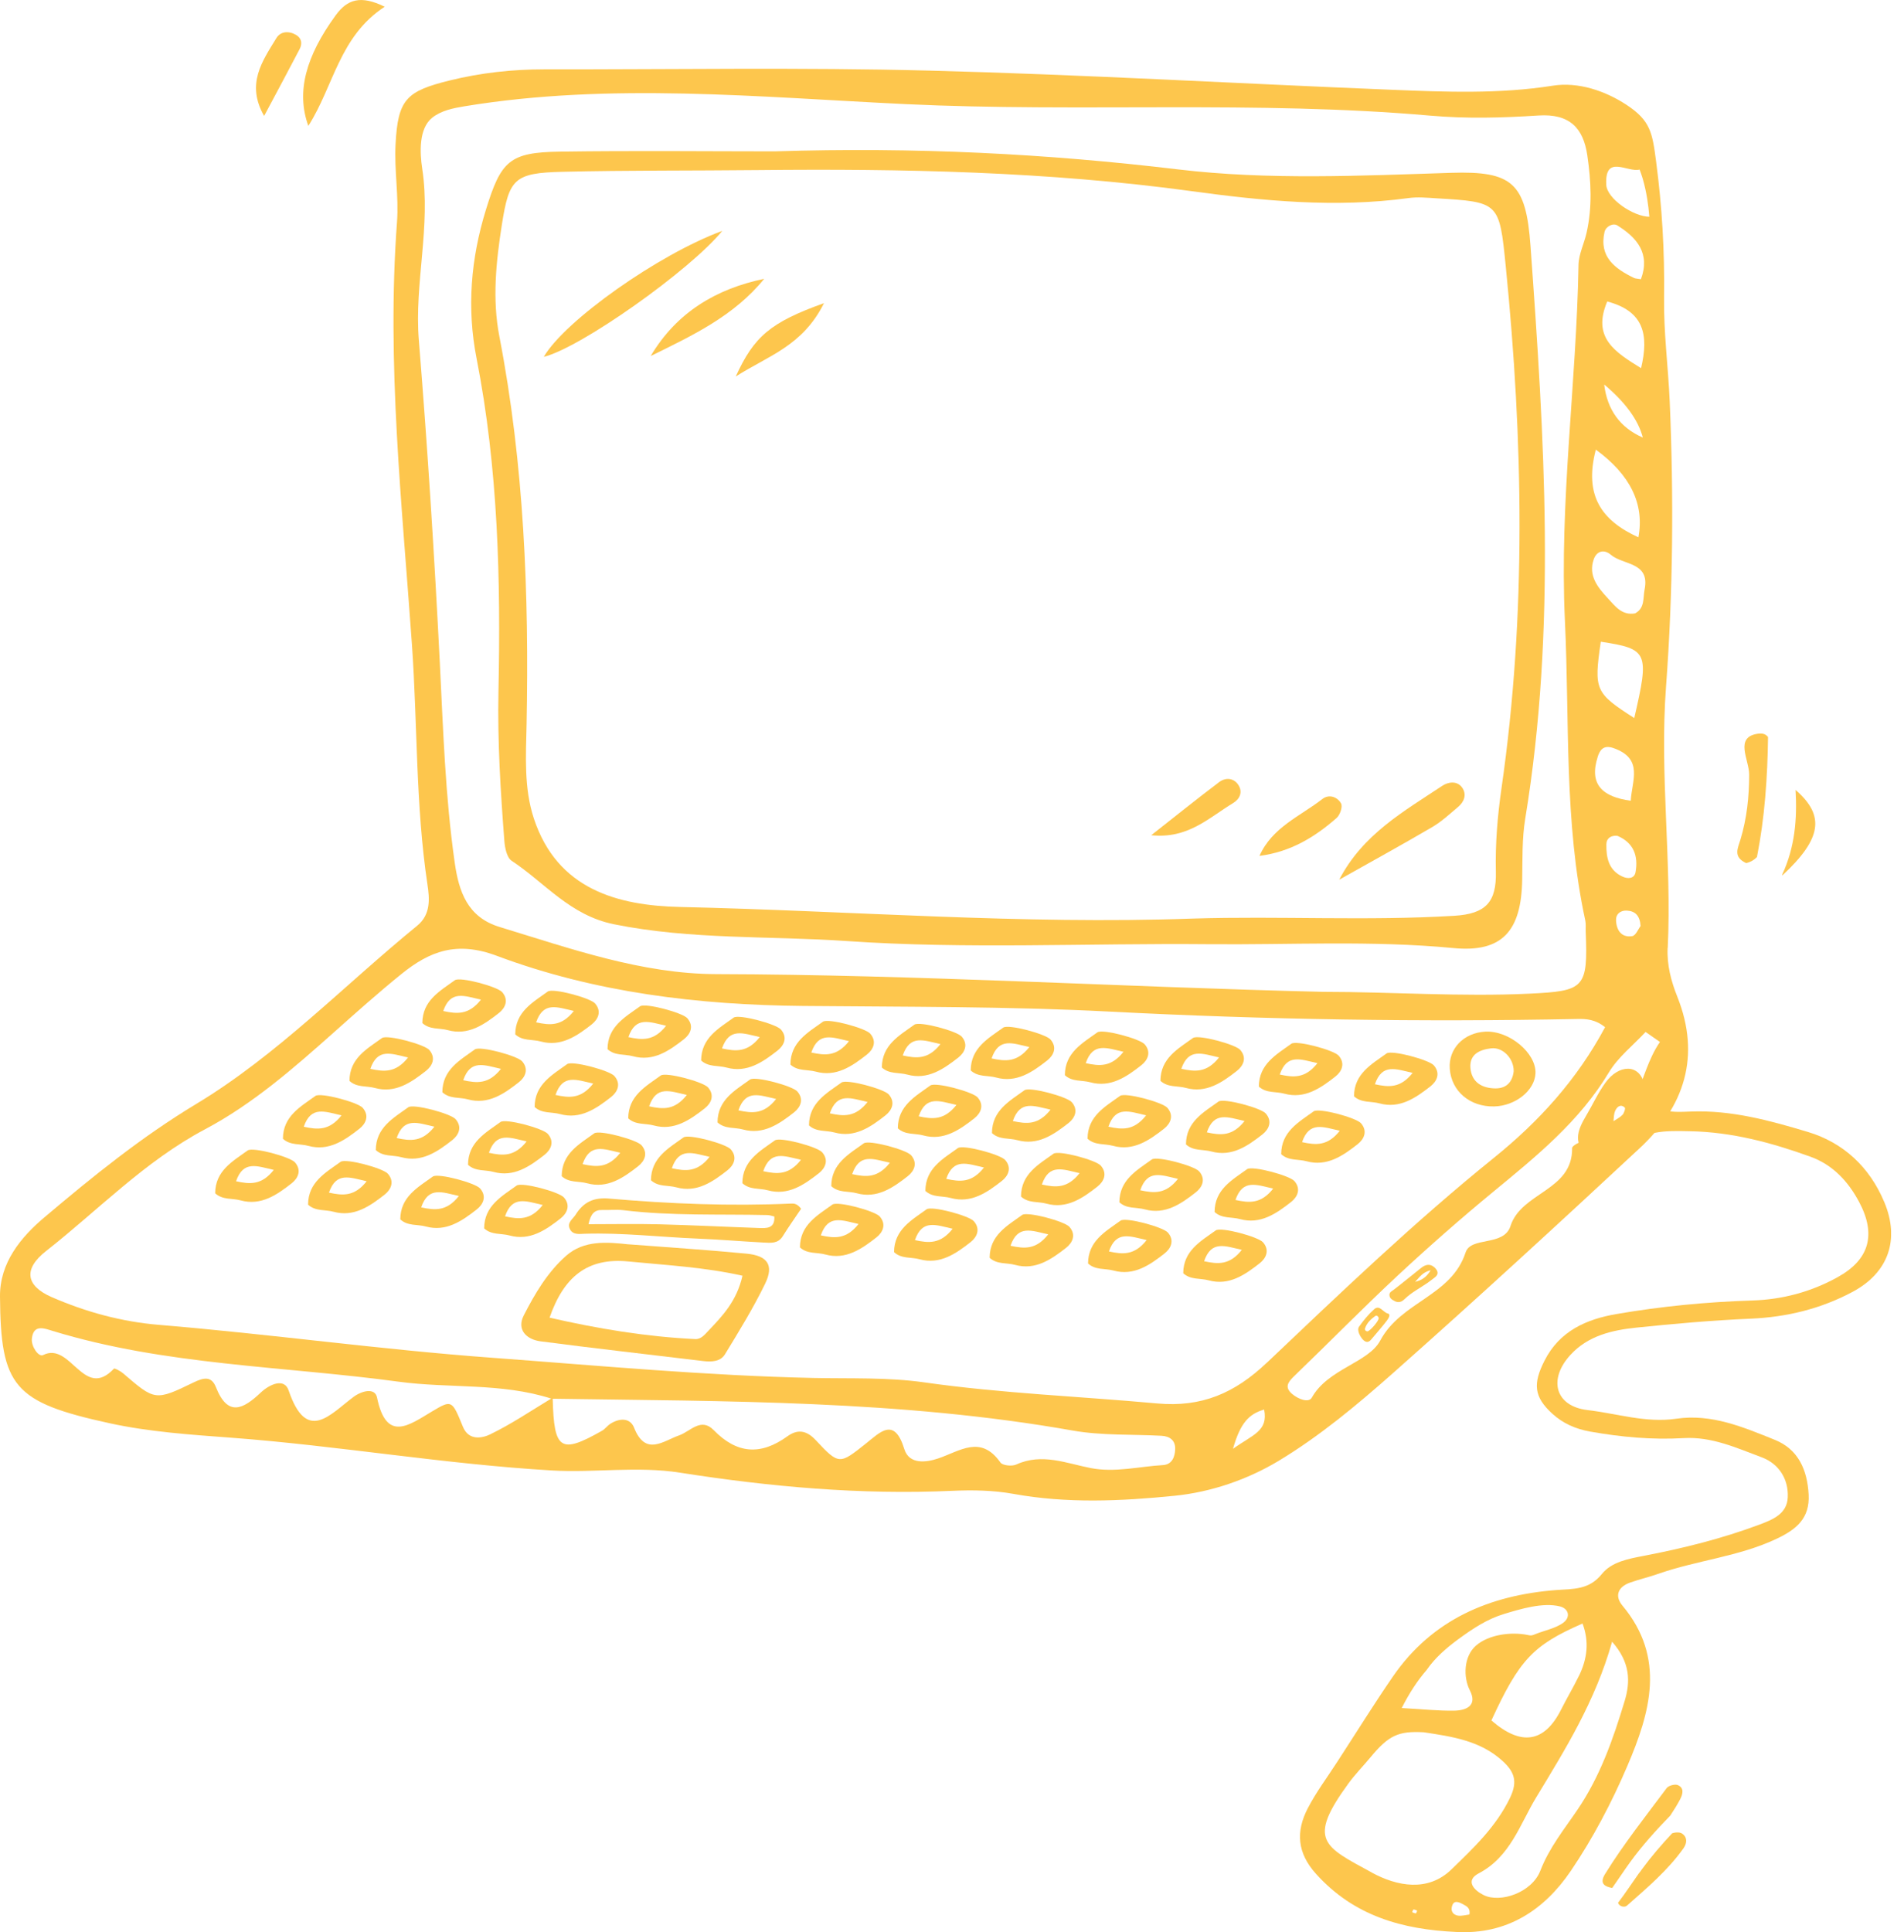 <svg width="138" height="140" viewBox="0 0 138 140" fill="none" xmlns="http://www.w3.org/2000/svg">
<g clip-path="url(#clip0_1_366)">
<path d="M136.562 87.081C135.503 84.561 133.608 82.793 131.047 82.022C128.302 81.195 125.497 80.427 122.569 80.539C121.004 80.599 119.689 80.727 119.172 78.543C118.82 77.061 117.326 77.109 116.36 78.446C115.821 79.191 115.432 80.049 114.96 80.843C114.406 81.775 113.986 82.711 114.934 83.636C115.933 84.61 117.001 84.078 117.66 83.359C119.041 81.846 120.741 81.932 122.494 81.966C125.516 82.022 128.392 82.79 131.208 83.808C132.833 84.392 133.952 85.594 134.75 87.096C135.997 89.444 135.503 91.264 133.185 92.544C131.268 93.604 129.197 94.162 126.987 94.23C123.692 94.334 120.408 94.653 117.165 95.211C114.986 95.585 113.031 96.435 111.938 98.603C111.099 100.266 111.17 101.213 112.515 102.438C113.286 103.138 114.196 103.542 115.259 103.73C117.502 104.127 119.76 104.336 122.026 104.202C124.074 104.082 125.857 104.913 127.673 105.587C128.923 106.051 129.635 107.156 129.575 108.493C129.523 109.695 128.493 110.107 127.489 110.481C124.782 111.492 121.988 112.185 119.161 112.728C118.023 112.945 116.81 113.166 116.102 114.046C115.169 115.211 114.027 115.117 112.792 115.211C107.954 115.585 103.801 117.345 100.955 121.479C99.566 123.498 98.27 125.587 96.933 127.643C96.207 128.766 95.398 129.845 94.784 131.028C93.915 132.706 94.005 134.252 95.394 135.787C98.146 138.839 101.666 139.809 105.561 139.985C109.227 140.187 111.93 138.39 113.851 135.559C115.458 133.189 116.817 130.605 117.944 127.969C119.596 124.108 120.768 120.139 117.596 116.342C117.008 115.638 117.266 114.982 118.143 114.671C118.82 114.432 119.524 114.271 120.202 114.031C123.011 113.05 126.029 112.788 128.759 111.5C130.189 110.826 131.185 110.021 131.088 108.283C130.987 106.497 130.339 105.01 128.635 104.325C126.355 103.411 124.063 102.419 121.487 102.797C119.3 103.119 117.188 102.419 115.057 102.168C112.713 101.891 112.192 99.94 113.833 98.162C115.102 96.783 116.828 96.383 118.577 96.199C121.337 95.911 124.112 95.668 126.883 95.548C129.508 95.435 131.979 94.832 134.282 93.6C136.877 92.211 137.712 89.807 136.566 87.085L136.562 87.081ZM117.596 80.779C117.416 80.966 117.169 81.094 116.944 81.236C116.971 80.977 116.967 80.7 117.072 80.476C117.192 80.213 117.454 79.963 117.761 80.251C117.824 80.307 117.716 80.655 117.596 80.779ZM114.443 121.419C114.039 122.251 113.563 123.044 113.147 123.872C111.937 126.271 110.253 126.533 108.096 124.658C110.118 120.27 111.103 119.206 114.701 117.637C115.199 118.967 115.035 120.206 114.447 121.419H114.443ZM103.411 120.989C104.011 120.112 104.876 119.375 105.696 118.772C105.707 118.764 105.718 118.757 105.729 118.749C106.759 118 107.774 117.319 109.01 116.944C110.189 116.589 111.829 116.083 113.069 116.398C113.702 116.559 113.848 117.173 113.308 117.577C112.75 117.993 111.889 118.15 111.253 118.416C111.174 118.45 111.092 118.483 111.005 118.495C110.904 118.506 110.799 118.483 110.698 118.461C109.53 118.229 107.901 118.424 106.969 119.244C106.096 120.011 106.036 121.502 106.534 122.479C107.104 123.595 106.272 123.939 105.37 123.951C104.261 123.966 103.149 123.846 101.595 123.76C102.134 122.696 102.73 121.771 103.415 120.989H103.411ZM102.621 138.637C102.531 138.637 102.445 138.585 102.355 138.555C102.385 138.483 102.419 138.356 102.449 138.356C102.539 138.356 102.625 138.409 102.715 138.439C102.685 138.51 102.651 138.637 102.621 138.637ZM99.431 135.679C95.945 133.78 94.72 133.353 97.734 129.223C98.218 128.56 98.798 127.972 99.322 127.34C100.644 125.744 101.341 125.411 103.198 125.516C105.235 125.827 107.28 126.115 108.897 127.59C109.732 128.351 110.032 129.043 109.448 130.257C108.437 132.365 106.789 133.908 105.198 135.454C103.486 137.113 101.247 136.671 99.427 135.683L99.431 135.679ZM106.501 138.719C106.257 138.749 105.976 138.832 105.711 138.806C105.403 138.776 105.16 138.555 105.216 138.225C105.321 137.63 105.703 137.794 106.055 137.985C106.31 138.124 106.587 138.263 106.501 138.723V138.719ZM117.746 123.273C116.914 126.021 115.978 128.706 114.338 131.122C113.376 132.541 112.29 133.87 111.642 135.548C111.032 137.124 108.747 137.914 107.53 137.311C106.841 136.971 106.167 136.267 107.175 135.739C109.47 134.537 110.163 132.178 111.342 130.234C113.447 126.759 115.619 123.288 116.843 118.955C118.165 120.457 118.184 121.835 117.746 123.277V123.273Z" fill="#FDC64D"/>
<path d="M116.851 136.798C117.293 136.177 117.705 135.54 118.158 134.915C119.03 133.717 120.03 132.612 121.063 131.548C121.314 131.163 121.565 130.777 121.775 130.369C121.973 129.987 122.078 129.549 121.61 129.343C121.404 129.253 120.94 129.376 120.801 129.556C119.274 131.605 117.675 133.615 116.334 135.784C115.896 136.495 116.327 136.697 116.851 136.798Z" fill="#FDC64D"/>
<path d="M121.913 132.852C121.745 132.743 121.422 132.754 121.194 132.837C120.415 133.668 119.67 134.533 118.996 135.454C118.929 135.559 118.854 135.656 118.771 135.754C118.266 136.469 117.794 137.188 117.273 137.873C117.375 138.154 117.749 138.229 117.925 138.072C119.382 136.783 120.88 135.525 122.018 133.919C122.287 133.541 122.302 133.106 121.909 132.852H121.913Z" fill="#FDC64D"/>
<path d="M120.876 68.68C121.176 62.37 120.277 56.098 120.753 49.74C121.262 42.921 121.314 35.918 121.019 29.088C120.906 26.504 120.573 24.123 120.61 21.487C120.655 18.218 120.461 14.948 120.034 11.706C119.757 9.609 119.633 8.736 117.869 7.583C116.341 6.583 114.379 5.916 112.544 6.209C108.643 6.823 104.748 6.662 100.85 6.504C89.676 6.055 78.506 5.403 67.325 5.115C58.027 4.875 48.718 5.036 39.416 5.025C37.117 5.025 34.847 5.276 32.604 5.827C29.448 6.605 28.837 7.193 28.669 10.462C28.571 12.331 28.912 14.226 28.774 16.087C28.01 26.351 29.144 36.536 29.86 46.748C30.264 52.522 30.118 58.326 30.979 64.078C31.133 65.093 31.241 66.254 30.238 67.074C24.917 71.414 20.109 76.443 14.211 79.996C10.249 82.385 6.718 85.246 3.232 88.193C1.52 89.635 -0.019 91.485 -1.40257e-05 93.937C0.049 100.472 0.985 101.606 7.957 103.127C10.829 103.752 13.788 103.951 16.738 104.171C24.516 104.752 32.222 106.092 40.019 106.546C43.112 106.725 46.182 106.216 49.298 106.707C55.821 107.729 62.389 108.321 69.017 108.021C70.489 107.954 72.005 107.98 73.447 108.242C77.345 108.95 81.247 108.77 85.13 108.38C87.793 108.115 90.433 107.197 92.668 105.853C95.645 104.063 98.371 101.786 100.985 99.472C107.01 94.136 112.938 88.688 118.832 83.205C122.078 80.187 123.288 76.536 121.573 72.226C121.116 71.084 120.809 69.912 120.869 68.68H120.876ZM118.835 12.282C118.914 12.499 118.996 12.713 119.06 12.938C119.199 13.413 119.304 13.904 119.386 14.394C119.457 14.829 119.506 15.267 119.543 15.705C118.386 15.694 116.473 14.405 116.42 13.391C116.304 11.14 117.952 12.518 118.835 12.286V12.282ZM117.236 60.565C118.416 61.071 118.749 62.03 118.543 63.194C118.457 63.67 118 63.696 117.607 63.52C116.592 63.063 116.413 62.142 116.428 61.176C116.435 60.73 116.776 60.509 117.236 60.565ZM115.795 54.847C115.948 54.364 116.203 53.952 116.929 54.2C119.146 54.964 118.277 56.555 118.195 58.019C116.151 57.742 115.158 56.847 115.799 54.847H115.795ZM117.907 65.98C118.502 66.01 118.858 66.325 118.907 67.096C118.753 67.294 118.562 67.789 118.3 67.83C117.499 67.954 117.15 67.373 117.128 66.665C117.113 66.231 117.446 65.958 117.907 65.98ZM118.45 52.028C115.615 50.208 115.514 50.006 116.023 46.497C119.461 47.021 119.551 47.264 118.45 52.028ZM118.521 44.441C117.559 44.617 117.068 43.924 116.54 43.355C115.806 42.565 115.102 41.715 115.51 40.532C115.72 39.921 116.259 39.775 116.75 40.195C117.637 40.959 119.603 40.704 119.199 42.711C119.075 43.322 119.229 44.052 118.521 44.437V44.441ZM116.293 16.813C116.383 16.405 116.911 16.139 117.218 16.33C118.652 17.221 119.622 18.371 118.933 20.232C118.689 20.187 118.547 20.195 118.431 20.139C117.045 19.465 115.888 18.614 116.293 16.813ZM116.491 21.846C119.146 22.543 119.517 24.243 118.944 26.677C117.053 25.505 115.375 24.475 116.491 21.846ZM119.071 31.706C117.426 30.984 116.493 29.702 116.27 27.86C117.808 29.153 118.742 30.435 119.071 31.706ZM115.664 32.578C118.17 34.41 119.199 36.529 118.749 38.933C116.064 37.708 114.799 35.896 115.664 32.578ZM30.358 24.662C30.021 20.494 31.245 16.416 30.601 12.211C30.429 11.08 30.339 9.317 31.324 8.53C31.983 8.006 32.848 7.837 33.679 7.699C44.261 5.961 55.005 7.04 65.639 7.545C78.292 8.148 91.047 7.272 103.647 8.377C106.302 8.609 108.837 8.541 111.503 8.369C113.765 8.223 114.754 9.272 115.046 11.253C115.319 13.117 115.417 15.005 114.993 16.869C114.817 17.652 114.424 18.42 114.409 19.202C114.259 27.804 113.016 36.356 113.424 44.992C113.769 52.237 113.346 59.532 114.9 66.695C114.956 66.954 114.919 67.235 114.93 67.5C115.098 71.612 114.84 71.807 110.841 71.998C105.86 72.234 100.899 71.867 95.93 71.867C81.258 71.518 66.606 70.62 51.923 70.582C46.501 70.567 41.352 68.732 36.203 67.163C33.87 66.452 33.256 64.583 32.96 62.52C32.271 57.716 32.121 52.87 31.878 48.028C31.485 40.232 30.99 32.44 30.358 24.662ZM35.559 103.917C34.975 104.201 33.982 104.426 33.552 103.378C32.758 101.434 32.747 101.415 31.32 102.265C29.65 103.258 28.002 104.553 27.325 101.254C27.175 100.532 26.227 100.768 25.628 101.213C23.936 102.468 22.232 104.621 20.921 100.749C20.599 99.794 19.506 100.329 18.899 100.902C17.626 102.104 16.514 102.692 15.649 100.509C15.327 99.693 14.769 99.813 14.046 100.161C11.241 101.52 11.23 101.487 8.916 99.502C8.725 99.341 8.306 99.116 8.257 99.169C6.063 101.502 5.13 97.177 3.123 98.184C2.79 98.349 2.251 97.547 2.31 96.997C2.423 95.941 3.183 96.24 3.816 96.435C11.986 98.933 20.539 98.978 28.908 100.116C32.541 100.61 36.342 100.18 39.951 101.337C38.495 102.217 37.075 103.179 35.551 103.917H35.559ZM84.295 106.156C82.558 106.257 80.835 106.71 79.083 106.377C77.289 106.033 75.529 105.261 73.657 106.115C73.346 106.257 72.668 106.19 72.511 105.969C71.08 103.936 69.571 105.149 67.98 105.681C67.152 105.958 65.894 106.141 65.542 104.992C64.816 102.625 63.778 103.79 62.745 104.606C60.858 106.104 60.816 106.164 59.131 104.355C58.42 103.591 57.768 103.565 57.06 104.078C55.132 105.467 53.41 105.347 51.732 103.625C50.803 102.674 50.05 103.711 49.223 104.003C48.07 104.407 46.785 105.538 45.961 103.453C45.669 102.711 44.898 102.745 44.243 103.16C44.018 103.303 43.853 103.546 43.625 103.673C40.629 105.373 40.15 105.07 40.06 101.348C52.664 101.539 65.272 101.445 77.753 103.655C79.854 104.025 82.041 103.917 84.186 104.033C84.804 104.067 85.201 104.381 85.175 105.014C85.153 105.564 84.95 106.115 84.291 106.156H84.295ZM89.365 104.977C89.901 103.082 90.537 102.453 91.623 102.131C91.93 103.7 90.814 103.939 89.365 104.977ZM91.818 98.738C89.5 100.94 87.096 101.985 83.868 101.689C78.248 101.176 72.604 100.962 67.002 100.165C64.355 99.787 61.633 99.899 58.94 99.843C51.14 99.674 43.381 98.948 35.611 98.375C27.553 97.783 19.569 96.663 11.533 95.997C8.811 95.772 6.22 95.061 3.748 93.986C1.861 93.162 1.678 91.953 3.336 90.65C7.137 87.665 10.504 84.134 14.851 81.831C18.315 79.996 21.269 77.409 24.19 74.81C25.8 73.379 27.407 71.938 29.081 70.586C31.133 68.927 33.087 68.159 36.02 69.26C43.119 71.919 50.612 72.818 58.203 72.889C65.606 72.96 73.02 72.915 80.408 73.297C91.709 73.885 103.011 74.057 114.319 73.833C114.978 73.818 115.63 73.862 116.334 74.428C114.293 78.244 111.515 81.281 108.283 83.887C102.52 88.538 97.177 93.657 91.818 98.742V98.738ZM114.926 82.618C114.559 82.704 113.945 82.996 113.945 83.187C113.99 86.291 110.268 86.37 109.478 88.837C108.995 90.343 106.609 89.567 106.224 90.751C105.194 93.919 101.554 94.293 100.037 97.135C99.172 98.749 96.255 99.172 95.083 101.262C94.847 101.681 94.072 101.363 93.645 100.996C93.084 100.509 93.353 100.142 93.799 99.712C96.311 97.296 98.749 94.802 101.299 92.428C103.554 90.331 105.872 88.294 108.249 86.336C111.365 83.771 114.48 81.251 116.607 77.708C117.274 76.596 118.371 75.742 119.27 74.772C119.618 75.016 119.963 75.255 120.311 75.499C118.611 77.933 118.907 81.666 114.93 82.621L114.926 82.618Z" fill="#FDC64D"/>
<path d="M58.06 87.587C57.611 88.253 57.154 88.901 56.735 89.571C56.394 90.122 55.866 90.058 55.36 90.032C53.765 89.95 52.174 89.811 50.579 89.747C47.841 89.635 45.115 89.309 42.367 89.395C41.985 89.406 41.52 89.496 41.303 89.047C41.078 88.583 41.513 88.339 41.719 88.017C42.284 87.111 43.007 86.748 44.145 86.845C48.526 87.227 52.919 87.403 57.323 87.208C57.547 87.197 57.779 87.205 58.064 87.587H58.06ZM42.655 88.703C44.404 88.703 46.093 88.669 47.781 88.71C50.178 88.77 52.571 88.894 54.967 88.976C55.536 88.995 56.173 89.047 56.124 88.145C55.952 88.107 55.787 88.043 55.623 88.04C52.144 87.961 48.658 88.111 45.186 87.688C44.681 87.628 44.16 87.688 43.644 87.673C43.089 87.658 42.812 87.95 42.655 88.699V88.703Z" fill="#FDC64D"/>
<path d="M101.146 94.304C100.966 94.2 100.716 94.125 100.704 93.833C100.697 93.623 100.873 93.559 101.015 93.451C101.689 92.934 102.344 92.395 103.007 91.867C103.322 91.616 103.655 91.545 103.97 91.833C104.209 92.054 104.322 92.32 103.977 92.571C103.809 92.691 103.651 92.829 103.479 92.945C102.921 93.331 102.307 93.642 101.813 94.121C101.64 94.29 101.431 94.413 101.146 94.304ZM102.562 92.878C103.011 92.78 103.374 92.567 103.693 92.043C103.082 92.174 102.869 92.586 102.562 92.878Z" fill="#FDC64D"/>
<path d="M99.09 97.229C98.76 97.248 98.285 96.439 98.498 96.136C98.82 95.679 99.18 95.237 99.596 94.866C99.996 94.507 100.24 95.095 100.588 95.173C100.831 95.226 100.625 95.544 100.517 95.69C100.157 96.158 99.764 96.6 99.386 97.053C99.307 97.147 99.221 97.222 99.094 97.233L99.09 97.229ZM99.116 96.465C99.3 96.45 99.959 95.686 99.925 95.503C99.903 95.379 99.779 95.278 99.663 95.364C99.352 95.589 99.075 95.855 98.944 96.229C98.899 96.353 98.966 96.454 99.116 96.469V96.465Z" fill="#FDC64D"/>
<path d="M108.291 80.169C106.539 80.206 105.194 79.068 105.078 77.439C104.973 75.99 106.082 74.832 107.654 74.75C109.381 74.66 111.358 76.304 111.29 77.776C111.234 79.015 109.834 80.135 108.295 80.169H108.291ZM109.71 77.622C109.725 76.694 108.92 75.855 108.074 75.96C107.254 76.057 106.494 76.383 106.576 77.383C106.662 78.416 107.407 78.85 108.381 78.862C109.212 78.869 109.624 78.371 109.71 77.622Z" fill="#FDC64D"/>
<path d="M126.557 62.539C126.901 62.456 127.152 62.299 127.343 62.097C127.905 59.247 128.107 56.342 128.145 53.41C128.01 53.218 127.793 53.11 127.418 53.162C125.681 53.398 126.778 55.057 126.778 56.117C126.778 57.723 126.609 59.303 126.145 60.839C125.958 61.46 125.591 62.09 126.557 62.535V62.539Z" fill="#FDC64D"/>
<path d="M130.14 57.237C130.264 59.326 130.095 61.389 129.174 63.367C129.178 63.389 129.178 63.408 129.185 63.43C132.038 60.772 132.297 59.105 130.14 57.237Z" fill="#FDC64D"/>
<path d="M27.882 0.487C24.583 2.644 24.186 6.246 22.348 9.122C21.449 6.643 22.183 4.059 24.321 1.12C25.182 -0.064 26.141 -0.363 27.882 0.487Z" fill="#FDC64D"/>
<path d="M19.146 8.407C17.814 6.081 19.012 4.43 20.034 2.756C20.334 2.266 20.933 2.221 21.461 2.531C21.876 2.775 21.918 3.176 21.715 3.561C20.869 5.183 20.004 6.789 19.143 8.403L19.146 8.407Z" fill="#FDC64D"/>
<path d="M45.553 90.159C48.406 90.38 51.267 90.56 54.117 90.837C55.637 90.983 56.102 91.676 55.465 92.994C54.607 94.765 53.57 96.45 52.544 98.131C52.211 98.674 51.552 98.689 50.934 98.614C47.013 98.139 43.085 97.701 39.172 97.188C38.15 97.053 37.435 96.338 37.963 95.308C38.768 93.735 39.689 92.17 41.033 90.99C42.325 89.852 43.969 89.991 45.56 90.163L45.553 90.159ZM39.827 95.473C43.374 96.285 46.845 96.854 50.383 97.027C50.814 97.049 51.072 96.705 51.35 96.416C52.368 95.345 53.394 94.282 53.814 92.436C51.028 91.81 48.275 91.672 45.542 91.402C42.598 91.11 40.868 92.492 39.831 95.476L39.827 95.473Z" fill="#FDC64D"/>
<path d="M30.612 74.125C30.62 72.492 31.882 71.811 32.968 71.024C33.342 70.754 36.053 71.485 36.398 71.889C36.896 72.466 36.615 73.039 36.162 73.398C35.087 74.241 33.93 75.05 32.455 74.641C31.848 74.473 31.144 74.623 30.608 74.125H30.612ZM34.859 72.432C33.642 72.159 32.653 71.721 32.125 73.256C33.121 73.473 33.975 73.555 34.859 72.432Z" fill="#FDC64D"/>
<path d="M56.136 10.968C66.34 10.646 75.87 11.136 85.393 12.275C91.949 13.057 98.574 12.732 105.175 12.522C109.617 12.38 110.601 13.263 110.927 17.794C111.931 31.638 112.822 45.489 110.549 59.311C110.309 60.764 110.354 62.265 110.328 63.748C110.264 67.455 108.883 69.036 105.344 68.695C99.416 68.126 93.496 68.47 87.572 68.414C78.836 68.332 70.07 68.785 61.375 68.186C55.765 67.8 50.092 68.1 44.498 66.969C41.311 66.325 39.499 63.965 37.08 62.367C36.735 62.138 36.593 61.43 36.555 60.932C36.278 57.322 36.053 53.743 36.128 50.084C36.297 42.033 36.106 33.937 34.541 25.969C33.825 22.318 34.125 18.745 35.218 15.199C36.312 11.649 36.93 11.039 40.581 10.987C45.973 10.908 51.365 10.968 56.132 10.968H56.136ZM86.43 66.557C92.754 66.362 99.083 66.737 105.411 66.355C107.681 66.216 108.471 65.37 108.418 63.164C108.37 61.153 108.538 59.116 108.826 57.12C110.643 44.516 110.395 31.897 109.133 19.27C108.669 14.641 108.65 14.641 104.097 14.368C103.427 14.327 102.738 14.259 102.079 14.353C96.814 15.072 91.537 14.559 86.37 13.851C75.915 12.425 65.441 12.215 54.93 12.323C50.216 12.372 45.497 12.335 40.783 12.447C37.274 12.529 36.896 12.941 36.372 16.297C35.952 18.97 35.675 21.689 36.188 24.344C37.989 33.653 38.349 43.041 38.166 52.488C38.12 54.754 37.963 57.094 38.694 59.307C40.39 64.445 44.767 65.617 49.306 65.718C61.682 65.995 74.046 66.999 86.437 66.557H86.43Z" fill="#FDC64D"/>
<path d="M39.412 25.857C40.947 23.217 47.748 18.42 52.353 16.727C49.976 19.625 42.071 25.205 39.412 25.857Z" fill="#FDC64D"/>
<path d="M97.064 63.741C98.783 60.438 101.752 58.787 104.542 56.933C104.958 56.656 105.617 56.544 105.984 57.079C106.321 57.574 106.122 58.098 105.681 58.468C105.07 58.981 104.479 59.536 103.797 59.933C101.573 61.236 99.311 62.475 97.064 63.741Z" fill="#FDC64D"/>
<path d="M47.16 25.797C49.047 22.625 51.908 20.929 55.387 20.202C53.208 22.895 50.175 24.317 47.16 25.797Z" fill="#FDC64D"/>
<path d="M91.286 62.015C92.211 59.936 94.233 59.146 95.847 57.892C96.323 57.521 96.937 57.738 97.199 58.218C97.326 58.45 97.124 59.053 96.877 59.266C95.304 60.648 93.548 61.726 91.286 62.015Z" fill="#FDC64D"/>
<path d="M83.441 60.517C85.081 59.229 86.703 57.922 88.365 56.667C88.815 56.327 89.41 56.349 89.751 56.87C90.096 57.394 89.856 57.899 89.365 58.195C87.605 59.259 86.093 60.801 83.438 60.517H83.441Z" fill="#FDC64D"/>
<path d="M59.723 21.966C58.161 25.089 55.675 25.774 53.327 27.28C54.645 24.381 55.843 23.355 59.723 21.966Z" fill="#FDC64D"/>
<path d="M37.346 74.945C37.353 73.316 38.615 72.631 39.701 71.844C40.075 71.575 42.786 72.305 43.131 72.709C43.629 73.286 43.348 73.859 42.895 74.218C41.82 75.061 40.663 75.87 39.188 75.462C38.581 75.293 37.877 75.443 37.342 74.945H37.346ZM41.592 73.252C40.375 72.979 39.386 72.541 38.858 74.076C39.854 74.293 40.708 74.376 41.592 73.252Z" fill="#FDC64D"/>
<path d="M44.033 76.016C44.041 74.383 45.302 73.702 46.388 72.915C46.763 72.646 49.474 73.376 49.818 73.78C50.316 74.357 50.036 74.93 49.583 75.289C48.508 76.132 47.351 76.941 45.875 76.532C45.269 76.364 44.565 76.514 44.029 76.016H44.033ZM48.279 74.323C47.062 74.05 46.074 73.612 45.546 75.147C46.542 75.364 47.396 75.447 48.279 74.323Z" fill="#FDC64D"/>
<path d="M50.818 76.836C50.826 75.203 52.088 74.522 53.174 73.735C53.548 73.466 56.259 74.196 56.604 74.6C57.102 75.177 56.821 75.75 56.368 76.109C55.293 76.952 54.136 77.761 52.661 77.353C52.054 77.184 51.35 77.334 50.815 76.836H50.818ZM55.065 75.143C53.848 74.87 52.859 74.432 52.331 75.967C53.327 76.184 54.181 76.267 55.065 75.143Z" fill="#FDC64D"/>
<path d="M57.289 77.132C57.296 75.499 58.558 74.817 59.644 74.031C60.019 73.761 62.73 74.492 63.074 74.896C63.572 75.473 63.291 76.046 62.838 76.405C61.764 77.248 60.607 78.057 59.131 77.648C58.525 77.48 57.821 77.63 57.285 77.132H57.289ZM61.535 75.439C60.318 75.166 59.33 74.728 58.802 76.263C59.798 76.48 60.652 76.562 61.535 75.439Z" fill="#FDC64D"/>
<path d="M63.917 77.345C63.924 75.713 65.186 75.031 66.272 74.245C66.647 73.975 69.358 74.705 69.702 75.11C70.2 75.686 69.919 76.259 69.466 76.619C68.392 77.461 67.235 78.27 65.759 77.862C65.153 77.693 64.449 77.843 63.913 77.345H63.917ZM68.163 75.653C66.946 75.379 65.958 74.941 65.43 76.476C66.426 76.694 67.28 76.776 68.163 75.653Z" fill="#FDC64D"/>
<path d="M70.357 77.558C70.365 75.926 71.627 75.244 72.713 74.458C73.087 74.188 75.798 74.919 76.143 75.323C76.641 75.9 76.36 76.473 75.907 76.832C74.832 77.675 73.675 78.483 72.2 78.075C71.593 77.907 70.889 78.056 70.353 77.558H70.357ZM74.604 75.866C73.387 75.593 72.398 75.154 71.87 76.69C72.866 76.907 73.72 76.989 74.604 75.866Z" fill="#FDC64D"/>
<path d="M77.18 77.903C77.188 76.27 78.45 75.589 79.536 74.802C79.91 74.533 82.621 75.263 82.966 75.668C83.464 76.244 83.183 76.817 82.73 77.177C81.655 78.019 80.498 78.828 79.023 78.42C78.416 78.251 77.712 78.401 77.177 77.903H77.18ZM81.427 76.21C80.21 75.937 79.221 75.499 78.693 77.034C79.689 77.251 80.543 77.334 81.427 76.21Z" fill="#FDC64D"/>
<path d="M84.108 78.311C84.116 76.678 85.378 75.997 86.464 75.211C86.838 74.941 89.549 75.671 89.894 76.076C90.392 76.652 90.111 77.225 89.658 77.585C88.583 78.427 87.426 79.236 85.951 78.828C85.344 78.659 84.64 78.809 84.105 78.311H84.108ZM88.355 76.619C87.138 76.345 86.149 75.907 85.621 77.442C86.617 77.66 87.471 77.742 88.355 76.619Z" fill="#FDC64D"/>
<path d="M91.241 78.727C91.249 77.098 92.51 76.413 93.596 75.626C93.971 75.357 96.682 76.087 97.026 76.491C97.525 77.068 97.244 77.641 96.791 78C95.716 78.843 94.559 79.652 93.083 79.243C92.477 79.075 91.773 79.225 91.237 78.727H91.241ZM95.487 77.034C94.27 76.761 93.282 76.323 92.754 77.858C93.75 78.075 94.604 78.157 95.487 77.034Z" fill="#FDC64D"/>
<path d="M25.329 78.315C25.336 76.682 26.598 76.001 27.684 75.214C28.059 74.945 30.77 75.675 31.114 76.079C31.612 76.656 31.332 77.229 30.878 77.588C29.804 78.431 28.647 79.24 27.171 78.832C26.565 78.663 25.861 78.813 25.325 78.315H25.329ZM29.575 76.622C28.358 76.349 27.37 75.911 26.842 77.446C27.838 77.663 28.692 77.746 29.575 76.622Z" fill="#FDC64D"/>
<path d="M32.061 79.139C32.069 77.506 33.331 76.825 34.417 76.038C34.791 75.769 37.502 76.499 37.847 76.903C38.345 77.48 38.064 78.053 37.611 78.412C36.536 79.255 35.379 80.064 33.904 79.656C33.297 79.487 32.593 79.637 32.058 79.139H32.061ZM36.308 77.446C35.091 77.173 34.102 76.735 33.574 78.27C34.57 78.487 35.424 78.57 36.308 77.446Z" fill="#FDC64D"/>
<path d="M38.749 80.206C38.756 78.577 40.018 77.892 41.104 77.105C41.479 76.836 44.19 77.566 44.534 77.97C45.032 78.547 44.752 79.12 44.298 79.48C43.224 80.322 42.067 81.131 40.591 80.723C39.985 80.554 39.281 80.704 38.745 80.206H38.749ZM42.995 78.513C41.778 78.24 40.79 77.802 40.262 79.337C41.258 79.554 42.111 79.637 42.995 78.513Z" fill="#FDC64D"/>
<path d="M45.535 81.03C45.542 79.397 46.804 78.716 47.89 77.929C48.265 77.659 50.976 78.39 51.32 78.794C51.819 79.371 51.538 79.944 51.084 80.303C50.01 81.146 48.853 81.955 47.377 81.546C46.771 81.378 46.067 81.528 45.531 81.03H45.535ZM49.781 79.337C48.564 79.064 47.576 78.626 47.048 80.161C48.044 80.378 48.898 80.46 49.781 79.337Z" fill="#FDC64D"/>
<path d="M52.006 81.322C52.013 79.689 53.275 79.008 54.361 78.221C54.736 77.952 57.447 78.682 57.791 79.086C58.289 79.663 58.008 80.236 57.555 80.596C56.48 81.438 55.323 82.247 53.848 81.839C53.241 81.67 52.537 81.82 52.002 81.322H52.006ZM56.252 79.629C55.035 79.356 54.047 78.918 53.519 80.453C54.515 80.67 55.368 80.753 56.252 79.629Z" fill="#FDC64D"/>
<path d="M58.634 81.539C58.641 79.906 59.903 79.225 60.989 78.438C61.363 78.169 64.075 78.899 64.419 79.303C64.917 79.88 64.636 80.453 64.183 80.812C63.108 81.655 61.951 82.464 60.476 82.056C59.869 81.887 59.165 82.037 58.63 81.539H58.634ZM62.88 79.846C61.663 79.573 60.674 79.135 60.146 80.67C61.142 80.887 61.996 80.97 62.88 79.846Z" fill="#FDC64D"/>
<path d="M65.074 81.752C65.081 80.12 66.343 79.438 67.429 78.652C67.804 78.382 70.515 79.112 70.859 79.517C71.357 80.094 71.077 80.666 70.624 81.026C69.549 81.869 68.392 82.677 66.916 82.269C66.31 82.101 65.606 82.251 65.07 81.752H65.074ZM69.32 80.06C68.103 79.787 67.115 79.348 66.587 80.884C67.583 81.101 68.437 81.183 69.32 80.06Z" fill="#FDC64D"/>
<path d="M71.896 82.097C71.904 80.464 73.166 79.783 74.252 78.996C74.626 78.727 77.337 79.457 77.682 79.862C78.18 80.438 77.899 81.011 77.446 81.371C76.371 82.213 75.214 83.022 73.739 82.614C73.132 82.445 72.428 82.595 71.893 82.097H71.896ZM76.143 80.404C74.926 80.131 73.937 79.693 73.409 81.228C74.405 81.445 75.259 81.528 76.143 80.404Z" fill="#FDC64D"/>
<path d="M78.824 82.505C78.832 80.873 80.094 80.191 81.18 79.405C81.554 79.135 84.265 79.865 84.61 80.27C85.108 80.846 84.827 81.419 84.374 81.779C83.299 82.621 82.142 83.43 80.666 83.022C80.06 82.853 79.356 83.003 78.82 82.505H78.824ZM83.071 80.813C81.854 80.539 80.865 80.101 80.337 81.636C81.333 81.854 82.187 81.936 83.071 80.813Z" fill="#FDC64D"/>
<path d="M85.958 82.917C85.965 81.284 87.227 80.603 88.313 79.817C88.688 79.547 91.399 80.277 91.743 80.681C92.241 81.258 91.96 81.831 91.507 82.191C90.433 83.033 89.275 83.842 87.8 83.434C87.193 83.265 86.489 83.415 85.954 82.917H85.958ZM90.204 81.225C88.987 80.951 87.999 80.513 87.471 82.048C88.467 82.266 89.32 82.348 90.204 81.225Z" fill="#FDC64D"/>
<path d="M20.506 82.509C20.513 80.876 21.775 80.195 22.861 79.408C23.235 79.139 25.946 79.869 26.291 80.273C26.789 80.85 26.508 81.423 26.055 81.782C24.98 82.625 23.823 83.434 22.348 83.026C21.741 82.857 21.037 83.007 20.502 82.509H20.506ZM24.752 80.816C23.535 80.543 22.546 80.105 22.018 81.64C23.014 81.857 23.868 81.94 24.752 80.816Z" fill="#FDC64D"/>
<path d="M27.238 83.329C27.246 81.696 28.508 81.015 29.594 80.228C29.968 79.959 32.679 80.689 33.024 81.094C33.522 81.67 33.241 82.243 32.788 82.603C31.713 83.445 30.556 84.254 29.081 83.846C28.474 83.677 27.77 83.827 27.235 83.329H27.238ZM31.485 81.636C30.268 81.363 29.279 80.925 28.751 82.46C29.747 82.677 30.601 82.76 31.485 81.636Z" fill="#FDC64D"/>
<path d="M33.922 84.396C33.93 82.763 35.192 82.082 36.278 81.296C36.652 81.026 39.363 81.756 39.708 82.161C40.206 82.737 39.925 83.31 39.472 83.67C38.397 84.512 37.24 85.321 35.765 84.913C35.158 84.744 34.454 84.894 33.919 84.396H33.922ZM38.169 82.704C36.952 82.43 35.963 81.992 35.435 83.527C36.431 83.745 37.285 83.827 38.169 82.704Z" fill="#FDC64D"/>
<path d="M40.712 85.22C40.719 83.587 41.981 82.906 43.067 82.119C43.442 81.85 46.153 82.58 46.497 82.984C46.995 83.561 46.714 84.134 46.261 84.493C45.187 85.336 44.029 86.145 42.554 85.737C41.947 85.568 41.243 85.718 40.708 85.22H40.712ZM44.958 83.527C43.741 83.254 42.753 82.816 42.225 84.351C43.221 84.568 44.074 84.651 44.958 83.527Z" fill="#FDC64D"/>
<path d="M47.182 85.516C47.19 83.887 48.452 83.202 49.538 82.415C49.912 82.146 52.623 82.876 52.968 83.28C53.466 83.857 53.185 84.43 52.732 84.789C51.657 85.632 50.5 86.441 49.025 86.032C48.418 85.864 47.714 86.014 47.179 85.516H47.182ZM51.429 83.823C50.212 83.55 49.223 83.112 48.695 84.647C49.691 84.864 50.545 84.947 51.429 83.823Z" fill="#FDC64D"/>
<path d="M53.806 85.729C53.814 84.097 55.076 83.415 56.162 82.629C56.536 82.359 59.247 83.089 59.592 83.494C60.09 84.07 59.809 84.643 59.356 85.003C58.281 85.845 57.124 86.654 55.649 86.246C55.042 86.078 54.338 86.227 53.803 85.729H53.806ZM58.053 84.037C56.836 83.763 55.847 83.325 55.319 84.861C56.315 85.078 57.169 85.16 58.053 84.037Z" fill="#FDC64D"/>
<path d="M60.251 85.943C60.258 84.31 61.52 83.629 62.606 82.842C62.981 82.573 65.692 83.303 66.036 83.707C66.534 84.284 66.254 84.857 65.8 85.216C64.726 86.059 63.569 86.868 62.093 86.459C61.487 86.291 60.783 86.441 60.247 85.943H60.251ZM64.497 84.25C63.28 83.977 62.292 83.539 61.764 85.074C62.76 85.291 63.614 85.374 64.497 84.25Z" fill="#FDC64D"/>
<path d="M67.07 86.287C67.078 84.655 68.34 83.973 69.425 83.187C69.8 82.917 72.511 83.647 72.856 84.052C73.354 84.628 73.073 85.201 72.62 85.561C71.545 86.403 70.388 87.212 68.912 86.804C68.306 86.635 67.602 86.785 67.066 86.287H67.07ZM71.317 84.595C70.1 84.321 69.111 83.883 68.583 85.418C69.579 85.636 70.433 85.718 71.317 84.595Z" fill="#FDC64D"/>
<path d="M74.001 86.695C74.008 85.063 75.27 84.381 76.356 83.595C76.731 83.325 79.442 84.055 79.786 84.46C80.284 85.037 80.003 85.609 79.55 85.969C78.476 86.812 77.319 87.62 75.843 87.212C75.237 87.044 74.533 87.194 73.997 86.695H74.001ZM78.247 85.003C77.03 84.73 76.042 84.291 75.514 85.827C76.51 86.044 77.364 86.126 78.247 85.003Z" fill="#FDC64D"/>
<path d="M81.131 87.111C81.138 85.482 82.4 84.797 83.486 84.01C83.861 83.741 86.572 84.471 86.916 84.876C87.414 85.452 87.133 86.025 86.68 86.385C85.606 87.227 84.449 88.036 82.973 87.628C82.367 87.459 81.663 87.609 81.127 87.111H81.131ZM85.377 85.418C84.16 85.145 83.172 84.707 82.644 86.242C83.64 86.459 84.493 86.542 85.377 85.418Z" fill="#FDC64D"/>
<path d="M98.138 79.431C98.146 77.798 99.408 77.117 100.494 76.33C100.868 76.061 103.579 76.791 103.924 77.195C104.422 77.772 104.141 78.345 103.688 78.704C102.613 79.547 101.456 80.356 99.981 79.948C99.374 79.779 98.67 79.929 98.135 79.431H98.138ZM102.385 77.738C101.168 77.465 100.179 77.027 99.651 78.562C100.647 78.779 101.501 78.862 102.385 77.738Z" fill="#FDC64D"/>
<path d="M92.859 83.625C92.867 81.992 94.129 81.311 95.214 80.524C95.589 80.255 98.3 80.985 98.644 81.389C99.142 81.966 98.862 82.539 98.409 82.898C97.334 83.741 96.177 84.55 94.701 84.142C94.095 83.973 93.391 84.123 92.855 83.625H92.859ZM97.105 81.932C95.888 81.659 94.9 81.221 94.372 82.756C95.368 82.973 96.222 83.056 97.105 81.932Z" fill="#FDC64D"/>
<path d="M88.032 87.815C88.04 86.182 89.302 85.501 90.388 84.714C90.762 84.445 93.473 85.175 93.818 85.579C94.316 86.156 94.035 86.729 93.582 87.088C92.507 87.931 91.35 88.74 89.874 88.332C89.268 88.163 88.564 88.313 88.028 87.815H88.032ZM92.279 86.122C91.062 85.849 90.073 85.411 89.545 86.946C90.541 87.163 91.395 87.246 92.279 86.122Z" fill="#FDC64D"/>
<path d="M57.978 90.38C57.986 88.747 59.248 88.066 60.334 87.279C60.708 87.01 63.419 87.74 63.764 88.144C64.262 88.721 63.981 89.294 63.528 89.654C62.453 90.496 61.296 91.305 59.821 90.897C59.214 90.728 58.51 90.878 57.975 90.38H57.978ZM62.225 88.688C61.008 88.414 60.019 87.976 59.491 89.511C60.487 89.728 61.341 89.811 62.225 88.688Z" fill="#FDC64D"/>
<path d="M64.801 90.725C64.808 89.096 66.07 88.41 67.156 87.624C67.53 87.354 70.242 88.085 70.586 88.489C71.084 89.066 70.803 89.639 70.35 89.998C69.275 90.841 68.118 91.65 66.643 91.241C66.036 91.073 65.332 91.223 64.797 90.725H64.801ZM69.047 89.032C67.83 88.759 66.841 88.32 66.313 89.856C67.309 90.073 68.163 90.155 69.047 89.032Z" fill="#FDC64D"/>
<path d="M71.728 91.133C71.736 89.5 72.998 88.819 74.084 88.032C74.458 87.763 77.169 88.493 77.513 88.897C78.012 89.474 77.731 90.047 77.278 90.406C76.203 91.249 75.046 92.058 73.57 91.65C72.964 91.481 72.26 91.631 71.724 91.133H71.728ZM75.975 89.44C74.757 89.167 73.769 88.729 73.241 90.264C74.237 90.481 75.091 90.564 75.975 89.44Z" fill="#FDC64D"/>
<path d="M78.861 91.545C78.869 89.912 80.131 89.23 81.216 88.444C81.591 88.174 84.302 88.905 84.647 89.309C85.145 89.886 84.864 90.459 84.411 90.818C83.336 91.661 82.179 92.469 80.704 92.061C80.097 91.893 79.393 92.043 78.857 91.545H78.861ZM83.108 89.852C81.891 89.579 80.902 89.141 80.374 90.676C81.37 90.893 82.224 90.975 83.108 89.852Z" fill="#FDC64D"/>
<path d="M85.76 92.252C85.767 90.62 87.029 89.938 88.115 89.152C88.489 88.882 91.201 89.612 91.545 90.017C92.043 90.594 91.762 91.166 91.309 91.526C90.234 92.368 89.077 93.177 87.602 92.769C86.995 92.601 86.291 92.75 85.756 92.252H85.76ZM90.006 90.56C88.789 90.286 87.8 89.848 87.272 91.384C88.269 91.601 89.122 91.683 90.006 90.56Z" fill="#FDC64D"/>
<path d="M15.596 86.46C15.604 84.827 16.866 84.145 17.952 83.359C18.326 83.089 21.037 83.82 21.382 84.224C21.88 84.801 21.599 85.374 21.146 85.733C20.071 86.576 18.914 87.384 17.439 86.976C16.832 86.808 16.128 86.957 15.593 86.46H15.596ZM19.843 84.767C18.626 84.494 17.637 84.055 17.109 85.591C18.105 85.808 18.959 85.89 19.843 84.767Z" fill="#FDC64D"/>
<path d="M22.329 87.283C22.337 85.651 23.599 84.969 24.684 84.183C25.059 83.913 27.77 84.643 28.115 85.048C28.613 85.624 28.332 86.197 27.879 86.557C26.804 87.399 25.647 88.208 24.172 87.8C23.565 87.632 22.861 87.781 22.325 87.283H22.329ZM26.576 85.591C25.358 85.317 24.37 84.879 23.842 86.415C24.838 86.632 25.692 86.714 26.576 85.591Z" fill="#FDC64D"/>
<path d="M29.013 88.35C29.021 86.718 30.283 86.036 31.369 85.25C31.743 84.98 34.454 85.71 34.799 86.115C35.297 86.692 35.016 87.265 34.563 87.624C33.488 88.467 32.331 89.275 30.856 88.867C30.249 88.699 29.545 88.849 29.01 88.35H29.013ZM33.26 86.658C32.043 86.385 31.054 85.947 30.526 87.482C31.522 87.699 32.376 87.781 33.26 86.658Z" fill="#FDC64D"/>
<path d="M35.091 89.002C35.098 87.37 36.36 86.688 37.446 85.902C37.821 85.632 40.532 86.362 40.876 86.767C41.374 87.343 41.093 87.916 40.64 88.276C39.566 89.118 38.408 89.927 36.933 89.519C36.327 89.35 35.623 89.5 35.087 89.002H35.091ZM39.337 87.31C38.12 87.036 37.132 86.598 36.604 88.133C37.6 88.351 38.453 88.433 39.337 87.31Z" fill="#FDC64D"/>
</g>
<defs>
<clipPath id="clip0_1_366">
<rect width="137.064" height="140" fill="white"/>
</clipPath>
</defs>
</svg>
